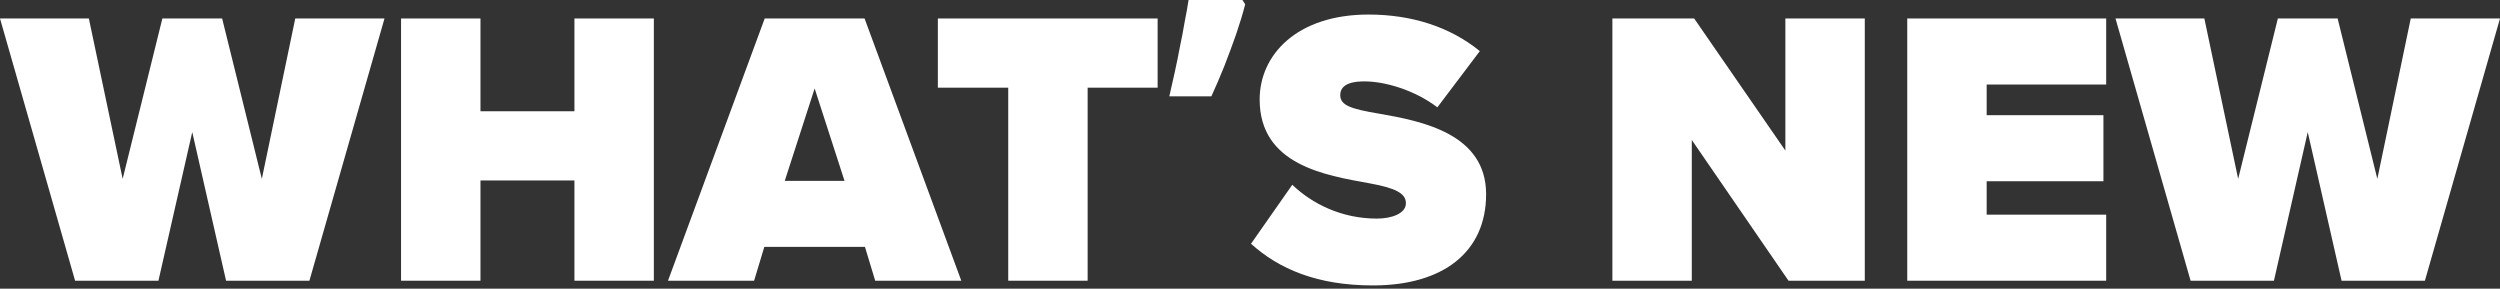 <svg width="407" height="47" viewBox="0 0 407 47" fill="none" xmlns="http://www.w3.org/2000/svg">
<rect x="0" y="0" width="407" height="47" fill="#333333" stroke="none"/>
<path d="M50.372 45.7H36.803L31.299 21.506L25.794 45.7H12.225L0 3.008H14.465L19.97 29.122L26.434 3.008H36.163L42.627 29.122L48.068 3.008H62.597L50.372 45.7Z" fill="white"/>
<path d="M106.447 45.7H93.518V29.378H78.221V45.7H65.292V3.008H78.221V18.113H93.518V3.008H106.447V45.7Z" fill="white"/>
<path d="M156.498 45.7H142.481L140.816 40.195H124.431L122.767 45.7H108.75L124.495 3.008H140.752L156.498 45.7ZM137.488 29.442L132.624 14.401L127.759 29.442H137.488Z" fill="white"/>
<path d="M177.068 45.7H164.139V14.273H152.682V3.008H188.461V14.273H177.068V45.7Z" fill="white"/>
<path d="M202.717 0.704C202.333 2.198 201.842 3.819 201.245 5.568C200.647 7.275 200.007 9.003 199.325 10.753C198.642 12.46 197.938 14.102 197.212 15.681H190.364C190.663 14.401 190.961 13.078 191.26 11.713C191.559 10.348 191.836 8.982 192.092 7.617C192.391 6.208 192.647 4.864 192.86 3.584C193.116 2.304 193.329 1.109 193.5 0H202.269L202.717 0.704Z" fill="white"/>
<path d="M203.664 39.683L210.385 30.082C213.585 33.155 218.385 35.587 224.146 35.587C226.578 35.587 228.882 34.755 228.882 33.091C228.882 31.427 227.09 30.595 222.866 29.826C215.825 28.546 205.072 26.882 205.072 16.193C205.072 8.961 211.089 2.368 222.802 2.368C229.778 2.368 236.051 4.352 240.915 8.321L234.002 17.473C230.29 14.657 225.49 13.249 222.097 13.249C218.897 13.249 218.193 14.401 218.193 15.489C218.193 17.153 219.921 17.729 224.466 18.497C231.506 19.714 241.939 21.762 241.939 31.619C241.939 41.027 234.963 46.468 223.506 46.468C214.417 46.468 208.208 43.78 203.664 39.683Z" fill="white"/>
<path d="M303.587 45.7H291.17L275.424 22.786V45.7H262.495V3.008H275.808L290.658 24.514V3.008H303.587V45.7Z" fill="white"/>
<path d="M342.886 45.7H310.499V3.008H342.886V13.761H323.428V18.753H342.438V29.506H323.428V34.947H342.886V45.7Z" fill="white"/>
<path d="M394.775 45.7H381.206L375.701 21.506L370.197 45.7H356.628L344.403 3.008H358.868L364.372 29.122L370.837 3.008H380.566L387.03 29.122L392.471 3.008H407L394.775 45.7Z" fill="white"/>
</svg>
